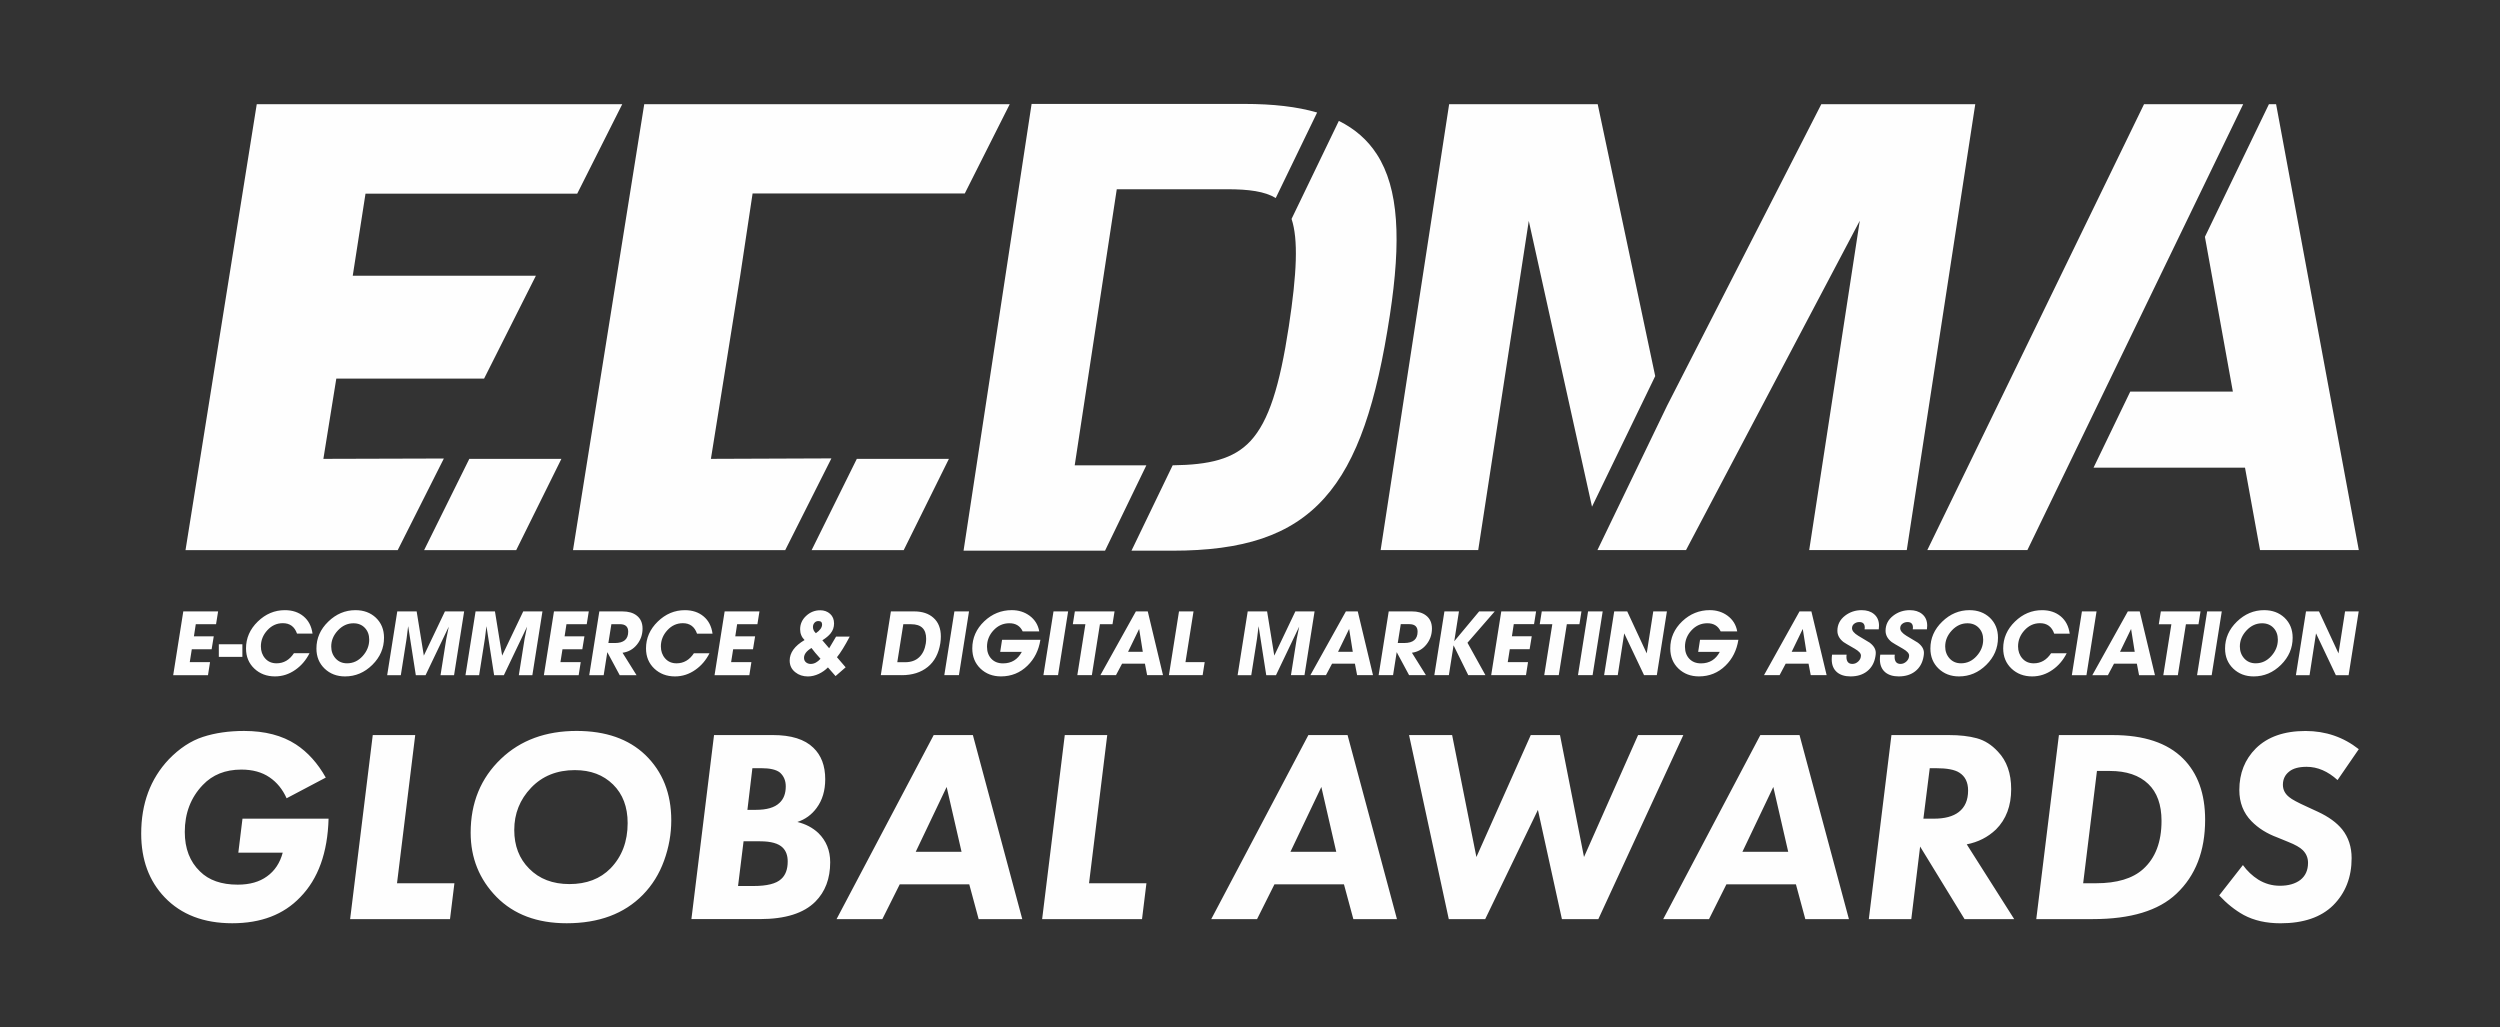 <?xml version="1.0" encoding="UTF-8"?>
<!DOCTYPE svg PUBLIC "-//W3C//DTD SVG 1.1//EN" "http://www.w3.org/Graphics/SVG/1.1/DTD/svg11.dtd">
<!-- Creator: CorelDRAW -->
<svg xmlns="http://www.w3.org/2000/svg" xml:space="preserve" width="96.256mm" height="39.549mm" version="1.1" style="shape-rendering:geometricPrecision; text-rendering:geometricPrecision; image-rendering:optimizeQuality; fill-rule:evenodd; clip-rule:evenodd"
viewBox="0 0 1518.81 624.04"
 xmlns:xlink="http://www.w3.org/1999/xlink"
 xmlns:xodm="http://www.corel.com/coreldraw/odm/2003">
 <rect x="0" y="0" width="1518.81" height="624.04" fill="#333333" stroke="none"/>
 <defs>
  <style type="text/css">
   <![CDATA[
    .fil2 {fill:none}
    .fil0 {fill:#FEFEFE}
    .fil1 {fill:#FEFEFE;fill-rule:nonzero}
   ]]>
  </style>
 </defs>
 <g id="Слой_x0020_1">
  <g id="_2173478935792">
   <g>
    <path class="fil0" d="M112.7 334.22l43.28 -270.92 94.52 0 127.53 0 -27.37 54.37 -128.61 -0.03 -7.75 49.86 111.27 0 -31.48 62.52 -89.78 0 -7.85 48.75 73.19 -0.21 -28.03 55.66 -47.35 0 -81.57 0zm13.67 75.97l-21.15 0 6.13 -38.74 21.15 0 -1.24 7.75 -12.32 0 -1.13 7.37 12.05 0 -1.29 7.86 -12.05 0 -1.24 7.85 12.32 0 -1.24 7.91zm20.88 -11.14l-14.31 0 0 -7.64 14.31 0 0 7.64zm40.79 -2.21c-2.12,4.2 -4.97,7.55 -8.56,10.06 -3.8,2.69 -7.94,4.03 -12.43,4.03 -5.02,0 -9.21,-1.59 -12.56,-4.76 -3.35,-3.18 -5.03,-7.26 -5.03,-12.24 0,-6.24 2.38,-11.68 7.13,-16.3 4.75,-4.63 10.25,-6.94 16.49,-6.94 4.56,0 8.34,1.26 11.35,3.77 3.01,2.51 4.83,6.01 5.44,10.49l-9.42 0c-1.47,-4.23 -4.34,-6.35 -8.61,-6.35 -3.66,0 -6.8,1.42 -9.42,4.28 -2.62,2.85 -3.93,6.13 -3.93,9.82 0,2.91 0.87,5.34 2.61,7.32 1.74,1.97 4.04,2.96 6.91,2.96 4.34,0 7.86,-2.04 10.55,-6.13l9.47 0zm21.58 14.1c-4.99,0 -9.13,-1.59 -12.43,-4.76 -3.3,-3.18 -4.95,-7.24 -4.95,-12.19 0,-6.24 2.39,-11.68 7.18,-16.33 4.79,-4.65 10.3,-6.97 16.55,-6.97 4.99,0 9.11,1.53 12.38,4.58 3.3,3.16 4.95,7.21 4.95,12.16 0,6.31 -2.37,11.81 -7.1,16.49 -4.74,4.68 -10.26,7.02 -16.57,7.02zm5.11 -32.28c-3.59,0 -6.73,1.45 -9.44,4.33 -2.71,2.89 -4.06,6.14 -4.06,9.77 0,2.87 0.89,5.29 2.66,7.26 1.78,1.97 4.1,2.96 6.97,2.96 3.66,0 6.82,-1.47 9.47,-4.41 2.65,-2.94 3.98,-6.26 3.98,-9.95 0,-2.91 -0.88,-5.29 -2.64,-7.16 -1.76,-1.86 -4.07,-2.8 -6.94,-2.8zm61.13 31.53l-8.23 0 3.5 -22.06c0.36,-1.65 0.86,-4.12 1.51,-7.42 -0.04,0 -4.74,9.83 -14.1,29.49l-5.92 0 -4.63 -29.65 -0.06 0.06c-0.18,1.65 -0.48,4.12 -0.92,7.42l-3.5 22.17 -8.29 0 6.13 -38.74 11.78 0 4.36 26.85 12.81 -26.85 11.68 0 -6.13 38.74zm47.57 0l-8.23 0 3.5 -22.06c0.36,-1.65 0.86,-4.12 1.51,-7.42 -0.04,0 -4.74,9.83 -14.1,29.49l-5.92 0 -4.63 -29.65 -0.06 0.06c-0.18,1.65 -0.48,4.12 -0.92,7.42l-3.5 22.17 -8.29 0 6.13 -38.74 11.78 0 4.36 26.85 12.81 -26.85 11.68 0 -6.13 38.74zm28.14 0l-21.15 0 6.13 -38.74 21.15 0 -1.24 7.75 -12.32 0 -1.13 7.37 12.05 0 -1.29 7.86 -12.05 0 -1.24 7.85 12.32 0 -1.24 7.91zm35.14 0l-10.22 0 -7.53 -13.99 -2.21 13.99 -8.77 0 6.13 -38.74 14.04 0c3.62,0 6.49,0.82 8.61,2.47 2.4,1.83 3.61,4.48 3.61,7.96 0,3.66 -1.13,6.9 -3.39,9.71 -2.26,2.82 -5.18,4.47 -8.77,4.98l8.5 13.61zm-15.28 -30.99l-1.83 11.46 3.93 0c5.42,0 8.12,-2.3 8.12,-6.89 0,-3.05 -1.69,-4.57 -5.06,-4.57l-5.17 0zm59.62 17.65c-2.12,4.2 -4.97,7.55 -8.56,10.06 -3.8,2.69 -7.94,4.03 -12.43,4.03 -5.02,0 -9.21,-1.59 -12.56,-4.76 -3.35,-3.18 -5.03,-7.26 -5.03,-12.24 0,-6.24 2.38,-11.68 7.13,-16.3 4.75,-4.63 10.25,-6.94 16.49,-6.94 4.56,0 8.34,1.26 11.35,3.77 3.02,2.51 4.83,6.01 5.44,10.49l-9.42 0c-1.47,-4.23 -4.34,-6.35 -8.61,-6.35 -3.66,0 -6.8,1.42 -9.42,4.28 -2.62,2.85 -3.93,6.13 -3.93,9.82 0,2.91 0.87,5.34 2.61,7.32 1.74,1.97 4.04,2.96 6.91,2.96 4.34,0 7.86,-2.04 10.55,-6.13l9.47 0zm24.21 13.34l-21.15 0 6.13 -38.74 21.15 0 -1.24 7.75 -12.32 0 -1.13 7.37 12.05 0 -1.29 7.86 -12.05 0 -1.24 7.85 12.32 0 -1.24 7.91zm42.94 -39.44c2.48,0 4.51,0.73 6.11,2.18 1.6,1.45 2.4,3.4 2.4,5.84 0,2.3 -0.7,4.3 -2.1,6.03 -1.04,1.33 -2.71,2.73 -5.01,4.2 0.93,1.15 2.31,2.76 4.14,4.84 0.93,-1.58 2.33,-3.95 4.2,-7.1l8.29 0c-2.94,5.6 -5.53,9.78 -7.75,12.54l5.27 6.13 -6.13 5.33 -4.63 -5.27c-1.58,1.62 -3.43,2.92 -5.54,3.93 -2.26,1.04 -4.47,1.56 -6.62,1.56 -3.01,0 -5.56,-0.84 -7.64,-2.53 -2.3,-1.79 -3.44,-4.16 -3.44,-7.1 0,-4.77 3.01,-8.93 9.04,-12.48 -1.79,-1.76 -2.69,-3.95 -2.69,-6.56 0,-3.16 1.22,-5.87 3.66,-8.13 2.44,-2.26 5.25,-3.39 8.45,-3.39zm1.24 8.66c0,-1.4 -0.75,-2.1 -2.26,-2.1 -0.97,0 -1.76,0.35 -2.37,1.05 -0.61,0.7 -0.92,1.55 -0.92,2.56 0,1.44 0.59,2.69 1.78,3.77 2.51,-1.72 3.77,-3.48 3.77,-5.27zm-0.97 20.82c-2.47,-2.73 -4.3,-4.91 -5.49,-6.56 -3.01,1.83 -4.52,3.82 -4.52,5.97 0,1.15 0.39,2.05 1.18,2.72 0.79,0.66 1.76,1 2.9,1 2.08,0 4.05,-1.04 5.92,-3.12zm49.34 9.95l-12.7 0 6.13 -38.74 14.04 0c4.99,0 8.92,1.29 11.79,3.87 3.01,2.65 4.52,6.46 4.52,11.41 0,1.33 -0.11,2.69 -0.32,4.09 -1.01,6.28 -3.56,11.08 -7.67,14.4 -4.11,3.32 -9.37,4.98 -15.79,4.98zm14.85 -22.11c0,-5.88 -3.03,-8.83 -9.09,-8.83l-4.79 0 -3.66 23.08 4.74 0c3.59,0 6.44,-1.01 8.56,-3.02 2.12,-2.01 3.46,-4.81 4.03,-8.39 0.14,-1 0.21,-1.95 0.21,-2.85zm19.91 22.11l-8.88 0 6.13 -38.74 8.88 0 -6.13 38.74zm49.5 -21.47c-1.01,6.35 -3.62,11.59 -7.86,15.71 -4.45,4.34 -9.81,6.51 -16.09,6.51 -5.02,0 -9.18,-1.59 -12.48,-4.76 -3.3,-3.18 -4.95,-7.26 -4.95,-12.24 0,-6.35 2.42,-11.84 7.26,-16.47 4.77,-4.52 10.35,-6.78 16.73,-6.78 4.13,0 7.73,1.13 10.82,3.39 3.23,2.4 5.18,5.58 5.87,9.52l-10.06 0c-1.54,-3.3 -4.23,-4.95 -8.07,-4.95 -3.76,0 -6.98,1.43 -9.63,4.28 -2.66,2.85 -3.98,6.18 -3.98,9.98 0,3.01 0.88,5.45 2.64,7.32 1.76,1.87 4.12,2.8 7.1,2.8 5.13,0 8.93,-2.33 11.41,-6.99l-13.13 0 1.13 -7.32 23.3 0zm10.71 21.47l-8.88 0 6.13 -38.74 8.88 0 -6.13 38.74zm33.09 -30.94l-7.64 0 -4.9 30.94 -8.83 0 4.9 -30.94 -7.64 0 1.24 -7.8 24.11 0 -1.24 7.8zm30.67 30.94l-9.63 0 -1.34 -6.99 -13.88 0 -3.71 6.99 -9.47 0 21.57 -38.74 7.21 0 9.26 38.74zm-12.27 -14.2l-2.21 -13.88 -6.73 13.88 8.93 0zm36.37 14.2l-20.5 0 6.13 -38.74 8.82 0 -4.89 30.83 11.67 0 -1.24 7.91zm61.88 0l-8.24 0 3.5 -22.06c0.36,-1.65 0.86,-4.12 1.51,-7.42 -0.04,0 -4.74,9.83 -14.1,29.49l-5.92 0 -4.63 -29.65 -0.05 0.06c-0.18,1.65 -0.48,4.12 -0.92,7.42l-3.5 22.17 -8.29 0 6.13 -38.74 11.78 0 4.36 26.85 12.81 -26.85 11.67 0 -6.13 38.74zm41.59 0l-9.63 0 -1.34 -6.99 -13.88 0 -3.71 6.99 -9.47 0 21.58 -38.74 7.21 0 9.26 38.74zm-12.27 -14.2l-2.21 -13.88 -6.73 13.88 8.93 0zm44.44 14.2l-10.22 0 -7.53 -13.99 -2.21 13.99 -8.77 0 6.13 -38.74 14.04 0c3.62,0 6.49,0.82 8.61,2.47 2.4,1.83 3.61,4.48 3.61,7.96 0,3.66 -1.13,6.9 -3.39,9.71 -2.26,2.82 -5.18,4.47 -8.77,4.98l8.5 13.61zm-15.28 -30.99l-1.83 11.46 3.93 0c5.42,0 8.12,-2.3 8.12,-6.89 0,-3.05 -1.69,-4.57 -5.06,-4.57l-5.17 0zm51.44 30.99l-10.44 0 -8.93 -18.13 -2.85 18.13 -8.83 0 6.13 -38.74 8.83 0 -2.85 18.13 15.12 -18.13 9.47 0 -16.57 19.05 10.92 19.69zm24.64 0l-21.15 0 6.13 -38.74 21.15 0 -1.24 7.75 -12.32 0 -1.13 7.37 12.05 0 -1.29 7.86 -12.05 0 -1.24 7.85 12.32 0 -1.24 7.91zm32.44 -30.94l-7.64 0 -4.9 30.94 -8.82 0 4.9 -30.94 -7.64 0 1.24 -7.8 24.11 0 -1.24 7.8zm8.02 30.94l-8.88 0 6.13 -38.74 8.88 0 -6.13 38.74zm39.01 0l-7.75 0 -12.05 -25.4 -3.93 25.4 -8.28 0 6.13 -38.74 7.91 0 11.84 25.5 3.98 -25.5 8.29 0 -6.13 38.74zm49.56 -21.47c-1.01,6.35 -3.62,11.59 -7.86,15.71 -4.45,4.34 -9.81,6.51 -16.09,6.51 -5.02,0 -9.18,-1.59 -12.48,-4.76 -3.3,-3.18 -4.95,-7.26 -4.95,-12.24 0,-6.35 2.42,-11.84 7.26,-16.47 4.77,-4.52 10.35,-6.78 16.73,-6.78 4.13,0 7.73,1.13 10.81,3.39 3.23,2.4 5.18,5.58 5.87,9.52l-10.06 0c-1.54,-3.3 -4.23,-4.95 -8.07,-4.95 -3.76,0 -6.98,1.43 -9.63,4.28 -2.65,2.85 -3.98,6.18 -3.98,9.98 0,3.01 0.88,5.45 2.64,7.32 1.76,1.87 4.12,2.8 7.1,2.8 5.13,0 8.93,-2.33 11.41,-6.99l-13.13 0 1.13 -7.32 23.3 0zm53.59 21.47l-9.63 0 -1.34 -6.99 -13.88 0 -3.71 6.99 -9.47 0 21.58 -38.74 7.21 0 9.26 38.74zm-12.27 -14.2l-2.21 -13.88 -6.73 13.88 8.93 0zm26.85 14.96c-3.48,0 -6.22,-0.84 -8.24,-2.53 -2.15,-1.83 -3.23,-4.45 -3.23,-7.86 0,-0.9 0.07,-1.83 0.21,-2.8l8.83 0c-0.07,0.39 -0.11,0.81 -0.11,1.24 0,2.9 1.2,4.36 3.6,4.36 1.36,0 2.57,-0.51 3.63,-1.53 1.06,-1.02 1.59,-2.22 1.59,-3.58 0,-1.29 -1.24,-2.65 -3.71,-4.09 -4.09,-2.33 -6.38,-3.7 -6.89,-4.09 -2.47,-1.94 -3.71,-4.21 -3.71,-6.83 0,-3.73 1.56,-6.8 4.68,-9.2 2.9,-2.22 6.26,-3.34 10.06,-3.34 3.08,0 5.58,0.79 7.48,2.37 2.04,1.69 3.07,4.03 3.07,7.05 0,0.72 -0.06,1.45 -0.16,2.21l-8.61 0c0.07,-0.36 0.11,-0.7 0.11,-1.02 0,-2.26 -1.09,-3.39 -3.28,-3.39 -1.18,0 -2.22,0.34 -3.12,1.02 -0.9,0.68 -1.34,1.6 -1.34,2.74 0,1.51 1.25,3.03 3.77,4.57 2.3,1.36 4.59,2.75 6.89,4.14 2.51,1.87 3.77,3.95 3.77,6.24 0,0.65 -0.07,1.38 -0.22,2.2 -0.65,3.88 -2.35,6.89 -5.11,9.04 -2.62,2.04 -5.94,3.07 -9.95,3.07zm29.27 0c-3.48,0 -6.22,-0.84 -8.24,-2.53 -2.15,-1.83 -3.23,-4.45 -3.23,-7.86 0,-0.9 0.07,-1.83 0.21,-2.8l8.83 0c-0.07,0.39 -0.11,0.81 -0.11,1.24 0,2.9 1.2,4.36 3.6,4.36 1.36,0 2.57,-0.51 3.63,-1.53 1.06,-1.02 1.59,-2.22 1.59,-3.58 0,-1.29 -1.24,-2.65 -3.71,-4.09 -4.09,-2.33 -6.38,-3.7 -6.89,-4.09 -2.47,-1.94 -3.71,-4.21 -3.71,-6.83 0,-3.73 1.56,-6.8 4.68,-9.2 2.9,-2.22 6.26,-3.34 10.06,-3.34 3.08,0 5.58,0.79 7.48,2.37 2.04,1.69 3.07,4.03 3.07,7.05 0,0.72 -0.06,1.45 -0.16,2.21l-8.61 0c0.07,-0.36 0.11,-0.7 0.11,-1.02 0,-2.26 -1.09,-3.39 -3.28,-3.39 -1.18,0 -2.22,0.34 -3.12,1.02 -0.9,0.68 -1.34,1.6 -1.34,2.74 0,1.51 1.25,3.03 3.76,4.57 2.3,1.36 4.59,2.75 6.89,4.14 2.51,1.87 3.77,3.95 3.77,6.24 0,0.65 -0.07,1.38 -0.22,2.2 -0.65,3.88 -2.35,6.89 -5.11,9.04 -2.62,2.04 -5.94,3.07 -9.95,3.07zm36.59 0c-4.99,0 -9.13,-1.59 -12.43,-4.76 -3.3,-3.18 -4.95,-7.24 -4.95,-12.19 0,-6.24 2.39,-11.68 7.18,-16.33 4.79,-4.65 10.31,-6.97 16.55,-6.97 4.99,0 9.11,1.53 12.38,4.58 3.3,3.16 4.95,7.21 4.95,12.16 0,6.31 -2.37,11.81 -7.1,16.49 -4.74,4.68 -10.26,7.02 -16.57,7.02zm5.11 -32.28c-3.59,0 -6.73,1.45 -9.44,4.33 -2.71,2.89 -4.06,6.14 -4.06,9.77 0,2.87 0.89,5.29 2.66,7.26 1.78,1.97 4.1,2.96 6.97,2.96 3.66,0 6.82,-1.47 9.47,-4.41 2.65,-2.94 3.98,-6.26 3.98,-9.95 0,-2.91 -0.88,-5.29 -2.64,-7.16 -1.76,-1.86 -4.07,-2.8 -6.94,-2.8zm60.32 18.19c-2.12,4.2 -4.97,7.55 -8.56,10.06 -3.8,2.69 -7.94,4.03 -12.43,4.03 -5.02,0 -9.21,-1.59 -12.56,-4.76 -3.35,-3.18 -5.03,-7.26 -5.03,-12.24 0,-6.24 2.38,-11.68 7.13,-16.3 4.75,-4.63 10.25,-6.94 16.49,-6.94 4.56,0 8.34,1.26 11.35,3.77 3.01,2.51 4.82,6.01 5.44,10.49l-9.42 0c-1.47,-4.23 -4.34,-6.35 -8.61,-6.35 -3.66,0 -6.8,1.42 -9.42,4.28 -2.62,2.85 -3.93,6.13 -3.93,9.82 0,2.91 0.87,5.34 2.61,7.32 1.74,1.97 4.04,2.96 6.91,2.96 4.34,0 7.86,-2.04 10.55,-6.13l9.47 0zm12 13.34l-8.88 0 6.13 -38.74 8.88 0 -6.13 38.74zm41.59 0l-9.63 0 -1.34 -6.99 -13.88 0 -3.71 6.99 -9.47 0 21.58 -38.74 7.21 0 9.26 38.74zm-12.27 -14.2l-2.21 -13.88 -6.72 13.88 8.93 0zm38.74 -16.74l-7.64 0 -4.9 30.94 -8.83 0 4.9 -30.94 -7.64 0 1.24 -7.8 24.11 0 -1.24 7.8zm8.02 30.94l-8.88 0 6.13 -38.74 8.88 0 -6.13 38.74zm25.51 0.75c-4.99,0 -9.13,-1.59 -12.43,-4.76 -3.3,-3.18 -4.95,-7.24 -4.95,-12.19 0,-6.24 2.4,-11.68 7.18,-16.33 4.79,-4.65 10.3,-6.97 16.55,-6.97 4.99,0 9.11,1.53 12.38,4.58 3.3,3.16 4.95,7.21 4.95,12.16 0,6.31 -2.37,11.81 -7.1,16.49 -4.74,4.68 -10.26,7.02 -16.57,7.02zm5.11 -32.28c-3.59,0 -6.73,1.45 -9.44,4.33 -2.71,2.89 -4.06,6.14 -4.06,9.77 0,2.87 0.89,5.29 2.66,7.26 1.78,1.97 4.1,2.96 6.97,2.96 3.66,0 6.82,-1.47 9.47,-4.41 2.65,-2.94 3.98,-6.26 3.98,-9.95 0,-2.91 -0.88,-5.29 -2.64,-7.16 -1.76,-1.86 -4.07,-2.8 -6.94,-2.8zm52.57 31.53l-7.75 0 -12.05 -25.4 -3.93 25.4 -8.29 0 6.13 -38.74 7.91 0 11.84 25.5 3.98 -25.5 8.29 0 -6.13 38.74zm-587.29 -81.05l40.84 -265.85 90.25 0 34.94 165.21 -38.4 79.34 -38.41 -173.64 -30.72 199.98 -59.28 0 0.77 -5.05zm173.24 -82.65l93.71 -183.2 93.52 0 -41.61 270.89 -59.28 0 30.73 -200.07 -105.56 200.07 -51.29 0 -2.53 0 42.31 -87.69zm-40.57 84.09l-5.03 -22.74 5.03 22.74zm400.13 -0.02l-8.45 -46.42 -92.03 0 22.31 -46.23 62.34 0 -16.98 -94.02 38.89 -80.6 4.35 0c16.73,90.3 33.51,180.6 50.25,270.89l-60.01 0 -0.66 -3.62zm-140.67 3.62l-60.79 0c43.87,-90.31 87.74,-180.62 131.67,-270.89l60.24 0 -131.11 270.89zm-519.48 0.37l-24.8 0 25.02 -51.86c22.17,-0.28 37.01,-3.68 47.29,-14.78 11.13,-12.01 17.75,-33.37 23.27,-69.56 4.93,-32.4 5.8,-52.88 1.67,-65.35l28.73 -59.55c9.87,4.89 17.48,11.6 23.1,20.29 13.43,20.79 14.78,52.51 7.92,97.56 -8.11,53.24 -19.6,88.82 -39.82,111.32 -20.52,22.84 -49.51,31.94 -92.37,31.94zm-40.85 0l-85.97 0c13.77,-90.47 27.53,-180.95 41.34,-271.41l129.28 0c17.44,0 32.07,1.68 44.18,5.22l-25.14 51.94c-6.66,-4.03 -16.35,-5.33 -29.4,-5.33l-67.18 0 -25.55 167.73 43.52 0 -25.09 51.84zm-357.74 -0.34l27.46 -55.45 -55.95 0 -27.46 55.45 55.95 0zm235.42 0l27.46 -55.45 -55.95 0 -27.46 55.45 55.95 0zm-200.92 0l43.28 -270.92 94.52 0 127.53 0 -27.31 54.24 -128.92 0.02 -7.52 49.95 -9.98 62.52 -7.82 48.75 73.2 -0.28 -28.06 55.74 -47.35 0 -81.57 0z"/>
   </g>
   <path class="fil1" d="M144.79 517.99l2.52 -20.62 52.3 0c-0.56,20.67 -6.31,36.6 -17.27,47.77 -10.06,10.51 -23.8,15.76 -41.24,15.76 -17.32,0 -31.01,-5.25 -41.07,-15.76 -9.5,-9.95 -14.25,-22.85 -14.25,-38.72 0,-18.22 5.59,-33.25 16.76,-45.09 6.48,-6.7 13.41,-11.26 20.79,-13.66 7.38,-2.4 15.7,-3.6 24.98,-3.6 12.63,0 23.13,2.74 31.51,8.21 7.15,4.69 13.19,11.4 18.1,20.12l-23.8 12.57c-2.46,-5.48 -5.92,-9.72 -10.39,-12.74 -4.58,-3.13 -10.28,-4.69 -17.1,-4.69 -9.72,0 -17.54,3.13 -23.47,9.39 -7.26,7.6 -10.9,17.1 -10.9,28.5 0,10.06 3.07,18.05 9.22,23.97 5.36,5.36 13.02,8.05 22.96,8.05 7.26,0 13.19,-1.68 17.77,-5.03 4.69,-3.35 7.88,-8.16 9.55,-14.42l-26.99 0zm81.64 -71.41l25.82 0 -11.06 90.02 34.87 0 -2.68 21.79 -60.68 0 13.75 -111.81zm123.88 -2.52c17.66,0 31.57,4.86 41.74,14.58 10.51,10.17 15.76,23.41 15.76,39.73 0,8.27 -1.45,16.43 -4.36,24.47 -2.9,8.05 -7.21,14.97 -12.91,20.79 -11.29,11.51 -26.71,17.27 -46.27,17.27 -17.88,0 -32.07,-5.31 -42.58,-15.93 -10.51,-10.73 -15.76,-23.75 -15.76,-39.06 0,-18.22 6.15,-33.19 18.44,-44.92 11.85,-11.29 27.16,-16.93 45.93,-16.93zm-1.01 23.8c-10.95,0 -19.84,3.58 -26.65,10.73 -6.82,7.15 -10.23,15.7 -10.23,25.65 0,9.61 3.02,17.43 9.05,23.47 6.15,6.26 14.3,9.39 24.47,9.39 10.39,0 18.72,-3.18 24.98,-9.56 6.93,-7.15 10.39,-16.32 10.39,-27.49 0,-9.83 -2.96,-17.66 -8.89,-23.47 -5.92,-5.81 -13.63,-8.71 -23.13,-8.71zm70.74 90.52l13.75 -111.81 35.7 0c11.18,0 19.39,2.57 24.64,7.71 4.8,4.58 7.21,10.95 7.21,19.11 0,6.93 -1.73,12.74 -5.2,17.43 -3.02,4.13 -6.93,6.98 -11.73,8.55 5.03,1.23 9.27,3.46 12.74,6.7 4.8,4.69 7.21,10.62 7.21,17.77 0,9.95 -3.02,17.94 -9.05,23.97 -7.04,7.04 -18.27,10.56 -33.69,10.56l-41.57 0zm37.05 -91.69l-3.02 25.31 5.2 0c6.59,0 11.34,-1.4 14.25,-4.19 2.57,-2.35 3.85,-5.7 3.85,-10.06 0,-3.46 -1.17,-6.26 -3.52,-8.38 -2.23,-1.79 -6.03,-2.68 -11.4,-2.68l-5.36 0zm-5.36 44.42l-3.35 27.16 9.39 0c8.16,0 13.75,-1.4 16.76,-4.19 2.68,-2.35 4.02,-5.92 4.02,-10.73 0,-3.58 -1.01,-6.37 -3.02,-8.38 -2.57,-2.57 -7.15,-3.86 -13.75,-3.86l-10.06 0zm142.82 47.27l-5.7 -21.12 -42.24 0 -10.56 21.12 -27.82 0 59.01 -111.81 23.8 0 30.01 111.81 -26.48 0zm-38.22 -40.9l27.83 0 -9.05 -39.39 -18.78 39.39zm90.52 -70.91l25.82 0 -11.06 90.02 34.87 0 -2.68 21.79 -60.68 0 13.75 -111.81zm175.34 111.81l-5.7 -21.12 -42.24 0 -10.56 21.12 -27.83 0 59.01 -111.81 23.8 0 30.01 111.81 -26.48 0zm-38.22 -40.9l27.83 0 -9.05 -39.39 -18.77 39.39zm72.08 -70.91l26.15 0 14.75 74.09 33.02 -74.09 17.77 0 14.58 74.09 32.85 -74.09 27.49 0 -51.63 111.81 -22.13 0 -14.58 -66.36 -32.02 66.36 -22.13 0 -24.14 -111.81zm240.72 111.81l-5.7 -21.12 -42.24 0 -10.56 21.12 -27.83 0 59.01 -111.81 23.8 0 30.01 111.81 -26.48 0zm-38.22 -40.9l27.83 0 -9.05 -39.39 -18.77 39.39zm90.52 -70.91l35.04 0c6.48,0 12.1,0.64 16.85,1.93 4.75,1.29 9.03,4 12.83,8.13 5.36,5.59 8.05,13.19 8.05,22.8 0,10.17 -3.07,18.33 -9.22,24.47 -4.92,4.69 -10.84,7.71 -17.77,9.05l28.83 45.43 -30.17 0 -26.99 -44.09 -5.36 44.09 -25.81 0 13.75 -111.81zm23.3 20.11l-3.86 30.68 6.37 0c6.59,0 11.62,-1.34 15.09,-4.02 3.8,-2.9 5.7,-7.26 5.7,-13.07 0,-5.03 -1.79,-8.66 -5.36,-10.9 -2.79,-1.79 -7.49,-2.68 -14.08,-2.68l-3.85 0zm78.45 -20.11l32.69 0c19,0 33.25,4.75 42.75,14.25 8.94,8.94 13.41,21.34 13.41,37.21 0,19 -5.81,33.97 -17.43,44.92 -10.84,10.28 -27.77,15.42 -50.79,15.42l-34.36 0 13.75 -111.81zm23.13 21.79l-8.38 68.23 7.88 0c12.63,0 22.13,-2.85 28.5,-8.55 7.49,-6.71 11.23,-16.48 11.23,-29.33 0,-9.84 -2.68,-17.32 -8.05,-22.46 -5.48,-5.25 -13.24,-7.88 -23.3,-7.88l-7.88 0zm159.08 -13.24l-12.91 18.78c-5.92,-5.36 -12.18,-8.05 -18.78,-8.05 -4.69,0 -8.21,0.95 -10.56,2.85 -2.57,2.01 -3.86,4.69 -3.86,8.05 0,3.02 1.29,5.53 3.86,7.54 1.56,1.34 5.2,3.3 10.9,5.87l6.54 3.02c6.48,3.02 11.4,6.59 14.75,10.73 3.8,4.81 5.7,10.62 5.7,17.43 0,11.62 -3.74,21.18 -11.23,28.67 -7.38,7.26 -18.05,10.9 -32.02,10.9 -8.6,0 -16.04,-1.68 -22.29,-5.03 -5.25,-2.9 -10.23,-6.87 -14.92,-11.9l14.42 -18.44c2.57,3.58 5.7,6.54 9.39,8.88 4.02,2.46 8.38,3.69 13.08,3.69 5.14,0 9.27,-1.17 12.4,-3.52 3.13,-2.46 4.69,-5.92 4.69,-10.39 0,-3.02 -1.06,-5.59 -3.18,-7.71 -1.68,-1.68 -4.64,-3.35 -8.88,-5.03l-6.54 -2.68c-6.37,-2.35 -11.62,-5.64 -15.76,-9.89 -4.92,-5.03 -7.38,-11.34 -7.38,-18.94 0,-10.17 3.35,-18.61 10.06,-25.31 7.15,-7.04 17.21,-10.56 30.17,-10.56 12.18,0 22.96,3.69 32.35,11.06z"/>
  </g>
  <rect class="fil2" x="-0" width="1518.81" height="624.04"/>
 </g>
</svg>
